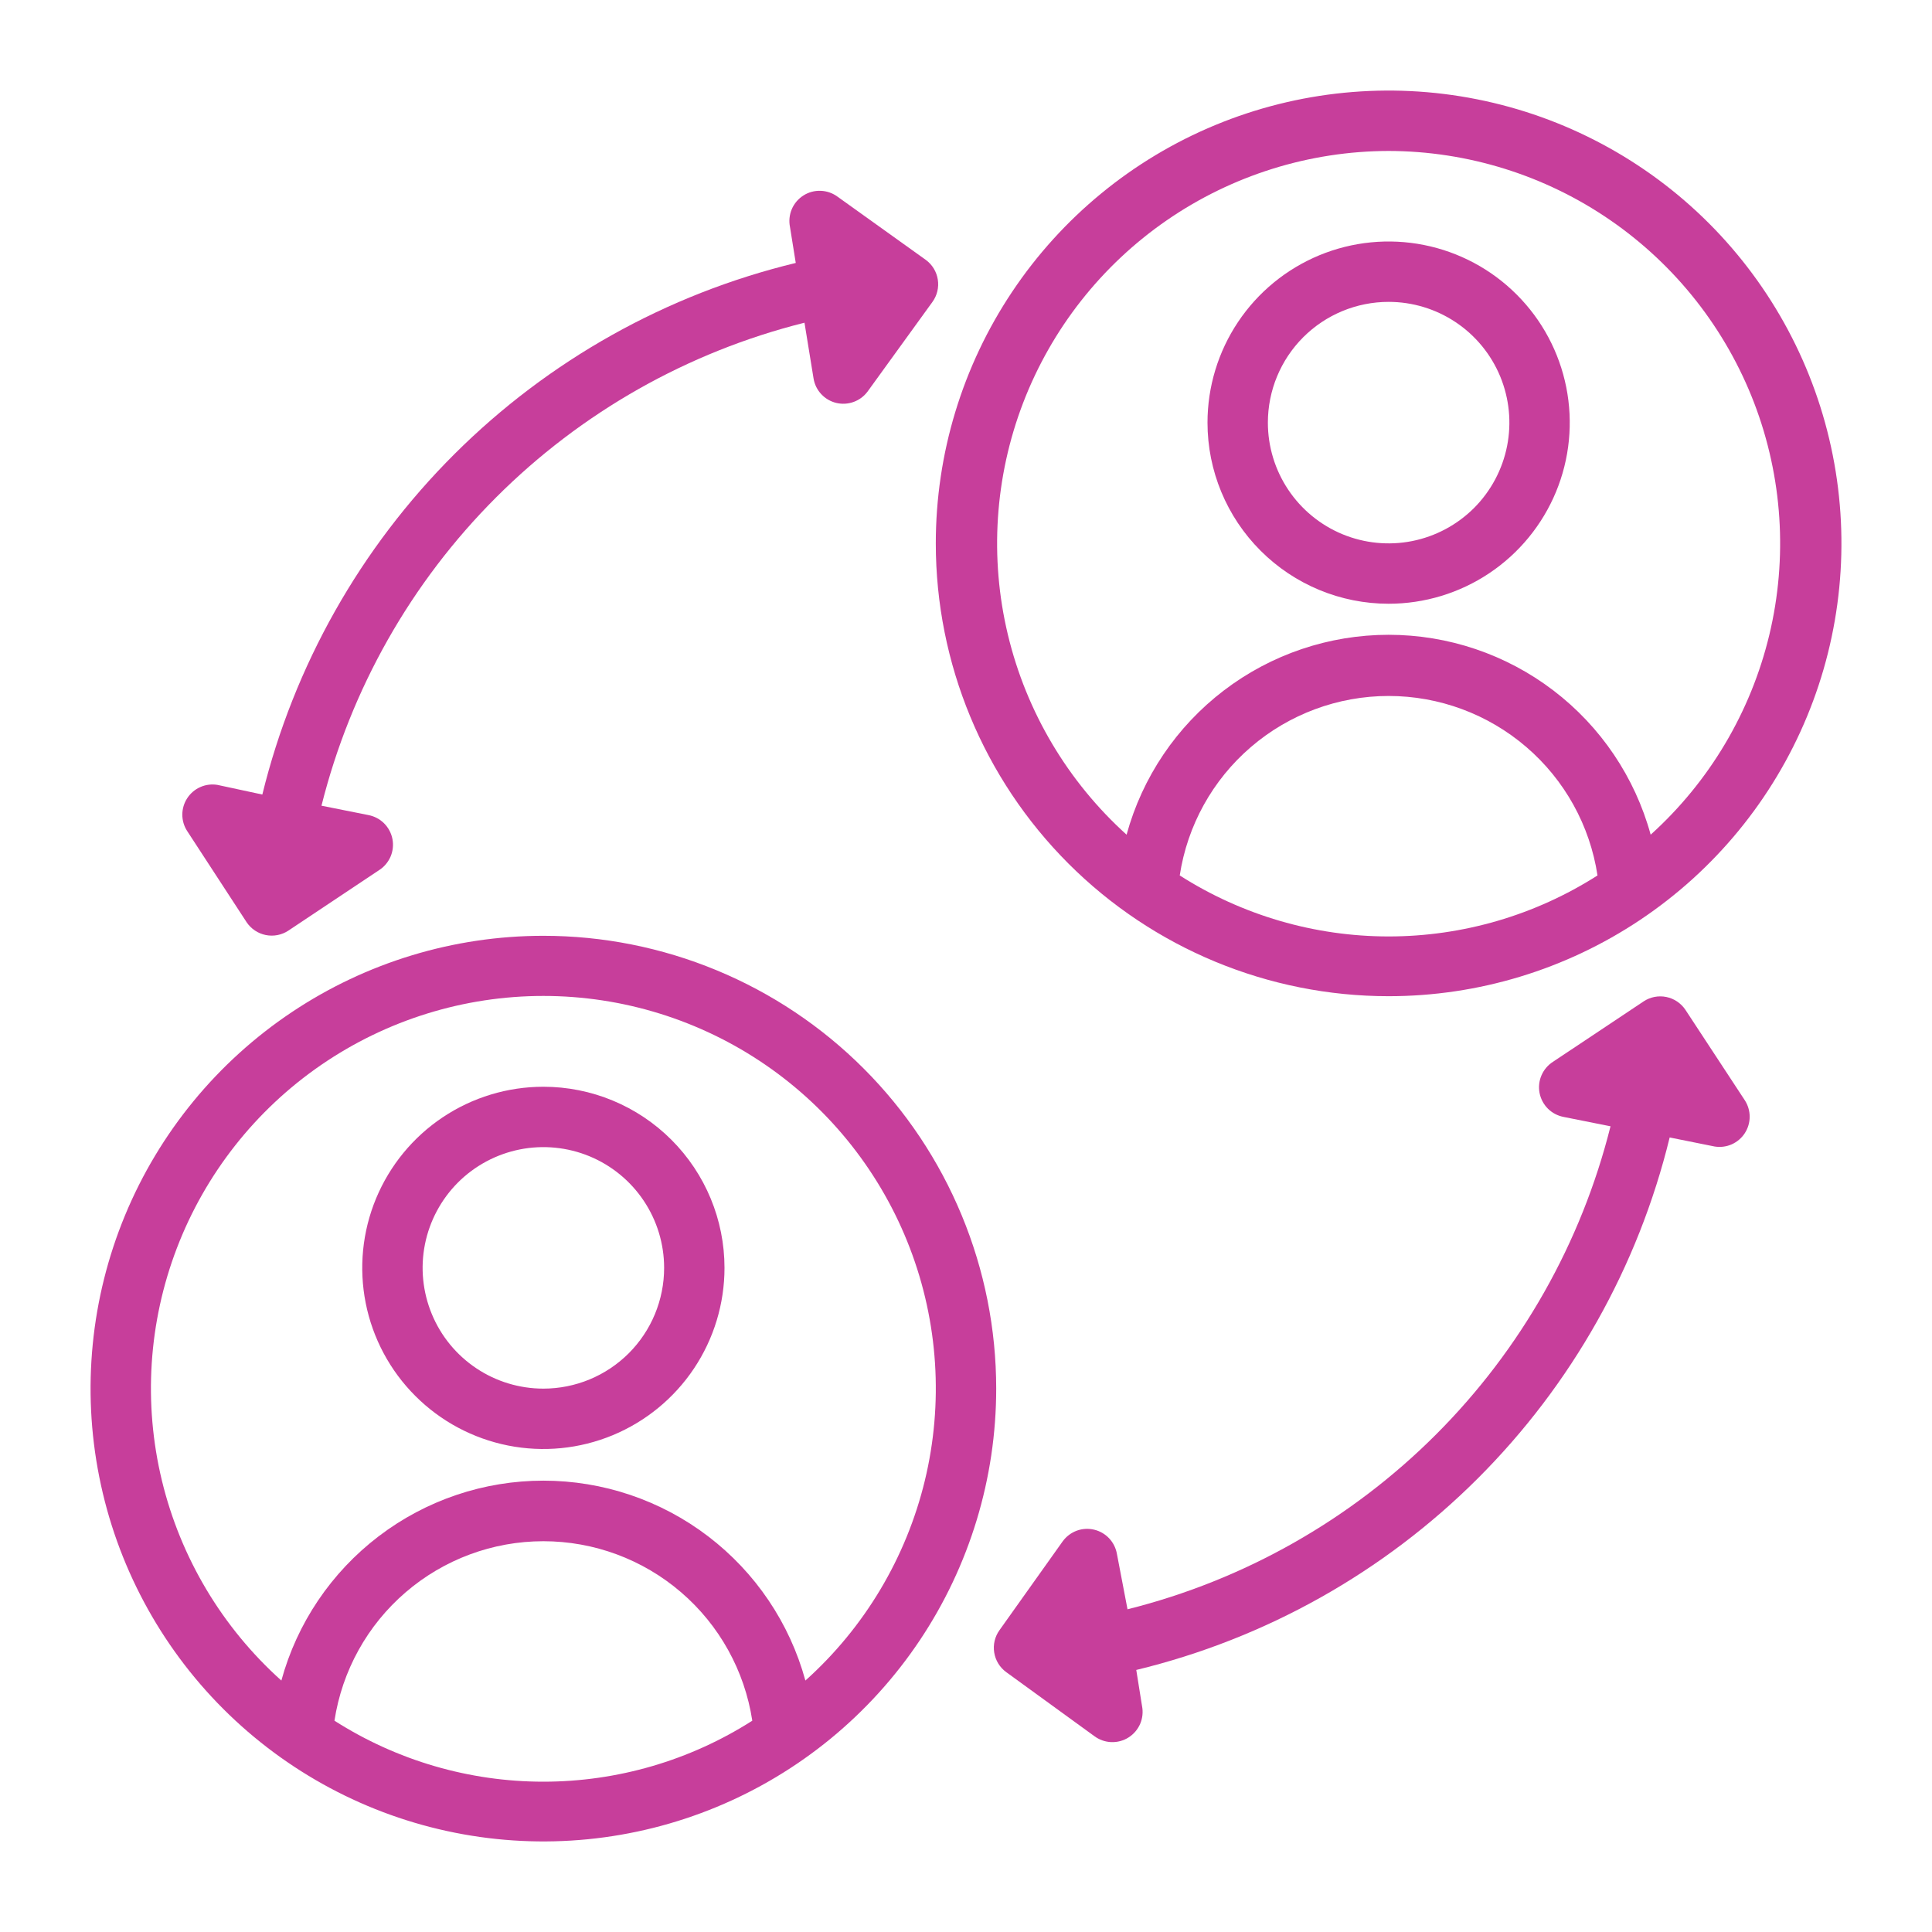 <svg width="60" height="60" viewBox="0 0 60 60" fill="none" xmlns="http://www.w3.org/2000/svg">
<path d="M16.875 33.75C15.762 33.75 14.675 34.08 13.75 34.698C12.825 35.316 12.104 36.195 11.678 37.222C11.252 38.25 11.141 39.381 11.358 40.472C11.575 41.563 12.111 42.566 12.898 43.352C13.684 44.139 14.687 44.675 15.778 44.892C16.869 45.109 18 44.998 19.028 44.572C20.055 44.146 20.934 43.425 21.552 42.5C22.17 41.575 22.5 40.487 22.5 39.375C22.5 37.883 21.907 36.452 20.852 35.398C19.798 34.343 18.367 33.75 16.875 33.75ZM16.875 43.125C16.133 43.125 15.408 42.905 14.792 42.493C14.175 42.081 13.694 41.495 13.411 40.81C13.127 40.125 13.052 39.371 13.197 38.643C13.342 37.916 13.699 37.248 14.223 36.723C14.748 36.199 15.416 35.842 16.143 35.697C16.871 35.552 17.625 35.627 18.31 35.91C18.995 36.194 19.581 36.675 19.993 37.292C20.405 37.908 20.625 38.633 20.625 39.375C20.625 40.37 20.23 41.323 19.527 42.027C18.823 42.73 17.87 43.125 16.875 43.125Z" fill="#C73E9B"/>
<path d="M16.875 29.062C14.094 29.062 11.375 29.887 9.062 31.433C6.75 32.978 4.947 35.174 3.883 37.743C2.819 40.313 2.54 43.141 3.083 45.868C3.625 48.596 4.965 51.102 6.931 53.069C8.898 55.035 11.404 56.375 14.132 56.917C16.859 57.46 19.687 57.181 22.256 56.117C24.826 55.053 27.022 53.25 28.567 50.938C30.113 48.625 30.938 45.906 30.938 43.125C30.938 41.278 30.574 39.45 29.867 37.743C29.16 36.037 28.125 34.487 26.819 33.181C25.513 31.875 23.963 30.84 22.256 30.133C20.55 29.426 18.722 29.062 16.875 29.062ZM10.387 53.438C10.624 51.886 11.409 50.471 12.599 49.449C13.789 48.426 15.306 47.864 16.875 47.864C18.444 47.864 19.961 48.426 21.151 49.449C22.341 50.471 23.126 51.886 23.363 53.438C21.425 54.675 19.174 55.332 16.875 55.332C14.576 55.332 12.325 54.675 10.387 53.438ZM25.012 52.191C24.524 50.407 23.463 48.834 21.992 47.712C20.522 46.59 18.724 45.983 16.875 45.983C15.026 45.983 13.228 46.59 11.758 47.712C10.287 48.834 9.226 50.407 8.738 52.191C6.901 50.544 5.608 48.378 5.028 45.98C4.449 43.582 4.611 41.065 5.493 38.761C6.375 36.457 7.935 34.475 9.967 33.077C11.999 31.679 14.408 30.93 16.875 30.93C19.342 30.93 21.751 31.679 23.783 33.077C25.815 34.475 27.375 36.457 28.257 38.761C29.139 41.065 29.301 43.582 28.722 45.98C28.142 48.378 26.849 50.544 25.012 52.191Z" fill="#C73E9B"/>
<path d="M43.125 18.75C44.237 18.75 45.325 18.42 46.25 17.802C47.175 17.184 47.896 16.305 48.322 15.278C48.748 14.25 48.859 13.119 48.642 12.028C48.425 10.937 47.889 9.934 47.102 9.148C46.316 8.361 45.313 7.825 44.222 7.608C43.131 7.391 42 7.502 40.972 7.928C39.945 8.354 39.066 9.075 38.448 10C37.83 10.925 37.5 12.012 37.5 13.125C37.5 14.617 38.093 16.048 39.148 17.102C40.202 18.157 41.633 18.75 43.125 18.75ZM43.125 9.375C43.867 9.375 44.592 9.595 45.208 10.007C45.825 10.419 46.306 11.005 46.59 11.69C46.873 12.375 46.948 13.129 46.803 13.857C46.658 14.584 46.301 15.252 45.777 15.777C45.252 16.301 44.584 16.658 43.857 16.803C43.129 16.948 42.375 16.873 41.69 16.59C41.005 16.306 40.419 15.825 40.007 15.208C39.595 14.592 39.375 13.867 39.375 13.125C39.375 12.13 39.77 11.177 40.473 10.473C41.177 9.77 42.13 9.375 43.125 9.375Z" fill="#C73E9B"/>
<path d="M43.125 30.938C45.906 30.938 48.625 30.113 50.938 28.567C53.25 27.022 55.053 24.826 56.117 22.256C57.181 19.687 57.46 16.859 56.917 14.132C56.375 11.404 55.035 8.898 53.069 6.931C51.102 4.965 48.596 3.625 45.868 3.083C43.141 2.54 40.313 2.819 37.743 3.883C35.174 4.947 32.978 6.75 31.433 9.062C29.887 11.375 29.062 14.094 29.062 16.875C29.062 20.605 30.544 24.181 33.181 26.819C35.819 29.456 39.395 30.938 43.125 30.938ZM36.638 27.188C36.874 25.636 37.658 24.221 38.849 23.199C40.039 22.177 41.556 21.614 43.125 21.614C44.694 21.614 46.211 22.177 47.401 23.199C48.592 24.221 49.376 25.636 49.612 27.188C47.675 28.424 45.424 29.082 43.125 29.082C40.826 29.082 38.575 28.424 36.638 27.188ZM43.125 4.688C45.586 4.693 47.988 5.444 50.014 6.841C52.04 8.238 53.596 10.216 54.477 12.514C55.357 14.812 55.522 17.323 54.948 19.716C54.374 22.109 53.089 24.273 51.263 25.922C50.774 24.138 49.713 22.565 48.242 21.443C46.772 20.322 44.974 19.714 43.125 19.714C41.276 19.714 39.478 20.322 38.008 21.443C36.537 22.565 35.476 24.138 34.987 25.922C33.161 24.273 31.876 22.109 31.302 19.716C30.728 17.323 30.893 14.812 31.773 12.514C32.654 10.216 34.21 8.238 36.236 6.841C38.262 5.444 40.664 4.693 43.125 4.688Z" fill="#C73E9B"/>
<path d="M7.659 28.641C7.797 28.846 8.01 28.989 8.252 29.038C8.495 29.087 8.746 29.039 8.953 28.903L11.766 27.028C11.925 26.928 12.051 26.781 12.127 26.608C12.202 26.435 12.223 26.244 12.188 26.058C12.152 25.873 12.062 25.703 11.928 25.569C11.794 25.436 11.623 25.347 11.438 25.312L9.984 25.022C10.892 21.397 12.766 18.087 15.408 15.446C18.05 12.804 21.36 10.929 24.984 10.022L25.266 11.756C25.296 11.938 25.379 12.106 25.505 12.241C25.63 12.375 25.792 12.47 25.971 12.513C26.15 12.556 26.338 12.545 26.511 12.482C26.684 12.42 26.834 12.307 26.944 12.159L28.959 9.375C29.104 9.174 29.163 8.925 29.124 8.681C29.086 8.437 28.952 8.218 28.753 8.072L26.016 6.112C25.863 5.998 25.68 5.933 25.49 5.926C25.3 5.918 25.112 5.968 24.952 6.07C24.791 6.172 24.665 6.32 24.59 6.495C24.516 6.67 24.496 6.864 24.534 7.05L24.713 8.166C20.703 9.135 17.038 11.187 14.116 14.099C11.195 17.01 9.13 20.669 8.147 24.675L6.75 24.375C6.571 24.346 6.387 24.369 6.221 24.443C6.055 24.516 5.914 24.636 5.815 24.788C5.716 24.939 5.663 25.117 5.662 25.298C5.662 25.479 5.714 25.657 5.813 25.809L7.659 28.641Z" fill="#C73E9B"/>
<path d="M52.341 31.359C52.203 31.154 51.99 31.011 51.748 30.962C51.505 30.913 51.254 30.961 51.047 31.097L48.234 32.972C48.075 33.072 47.949 33.219 47.874 33.392C47.798 33.565 47.777 33.757 47.812 33.942C47.848 34.127 47.938 34.297 48.072 34.431C48.206 34.564 48.377 34.653 48.563 34.688L50.016 34.978C49.108 38.603 47.234 41.913 44.592 44.554C41.95 47.196 38.64 49.071 35.016 49.978L34.688 48.263C34.657 48.081 34.574 47.913 34.449 47.778C34.323 47.643 34.161 47.549 33.982 47.506C33.803 47.463 33.615 47.473 33.442 47.536C33.27 47.599 33.119 47.712 33.009 47.859L31.041 50.625C30.896 50.826 30.837 51.075 30.876 51.319C30.914 51.563 31.048 51.782 31.247 51.928L33.984 53.916C34.137 54.03 34.32 54.095 34.51 54.103C34.7 54.11 34.888 54.06 35.048 53.958C35.209 53.856 35.335 53.708 35.41 53.533C35.484 53.358 35.504 53.164 35.466 52.978L35.288 51.862C39.3 50.891 42.968 48.834 45.89 45.918C48.812 43.001 50.875 39.336 51.853 35.325L53.25 35.606C53.429 35.635 53.613 35.612 53.779 35.539C53.945 35.465 54.086 35.346 54.185 35.194C54.284 35.042 54.337 34.865 54.338 34.683C54.338 34.502 54.286 34.324 54.188 34.172L52.341 31.359Z" fill="#C73E9B"/>
</svg>
